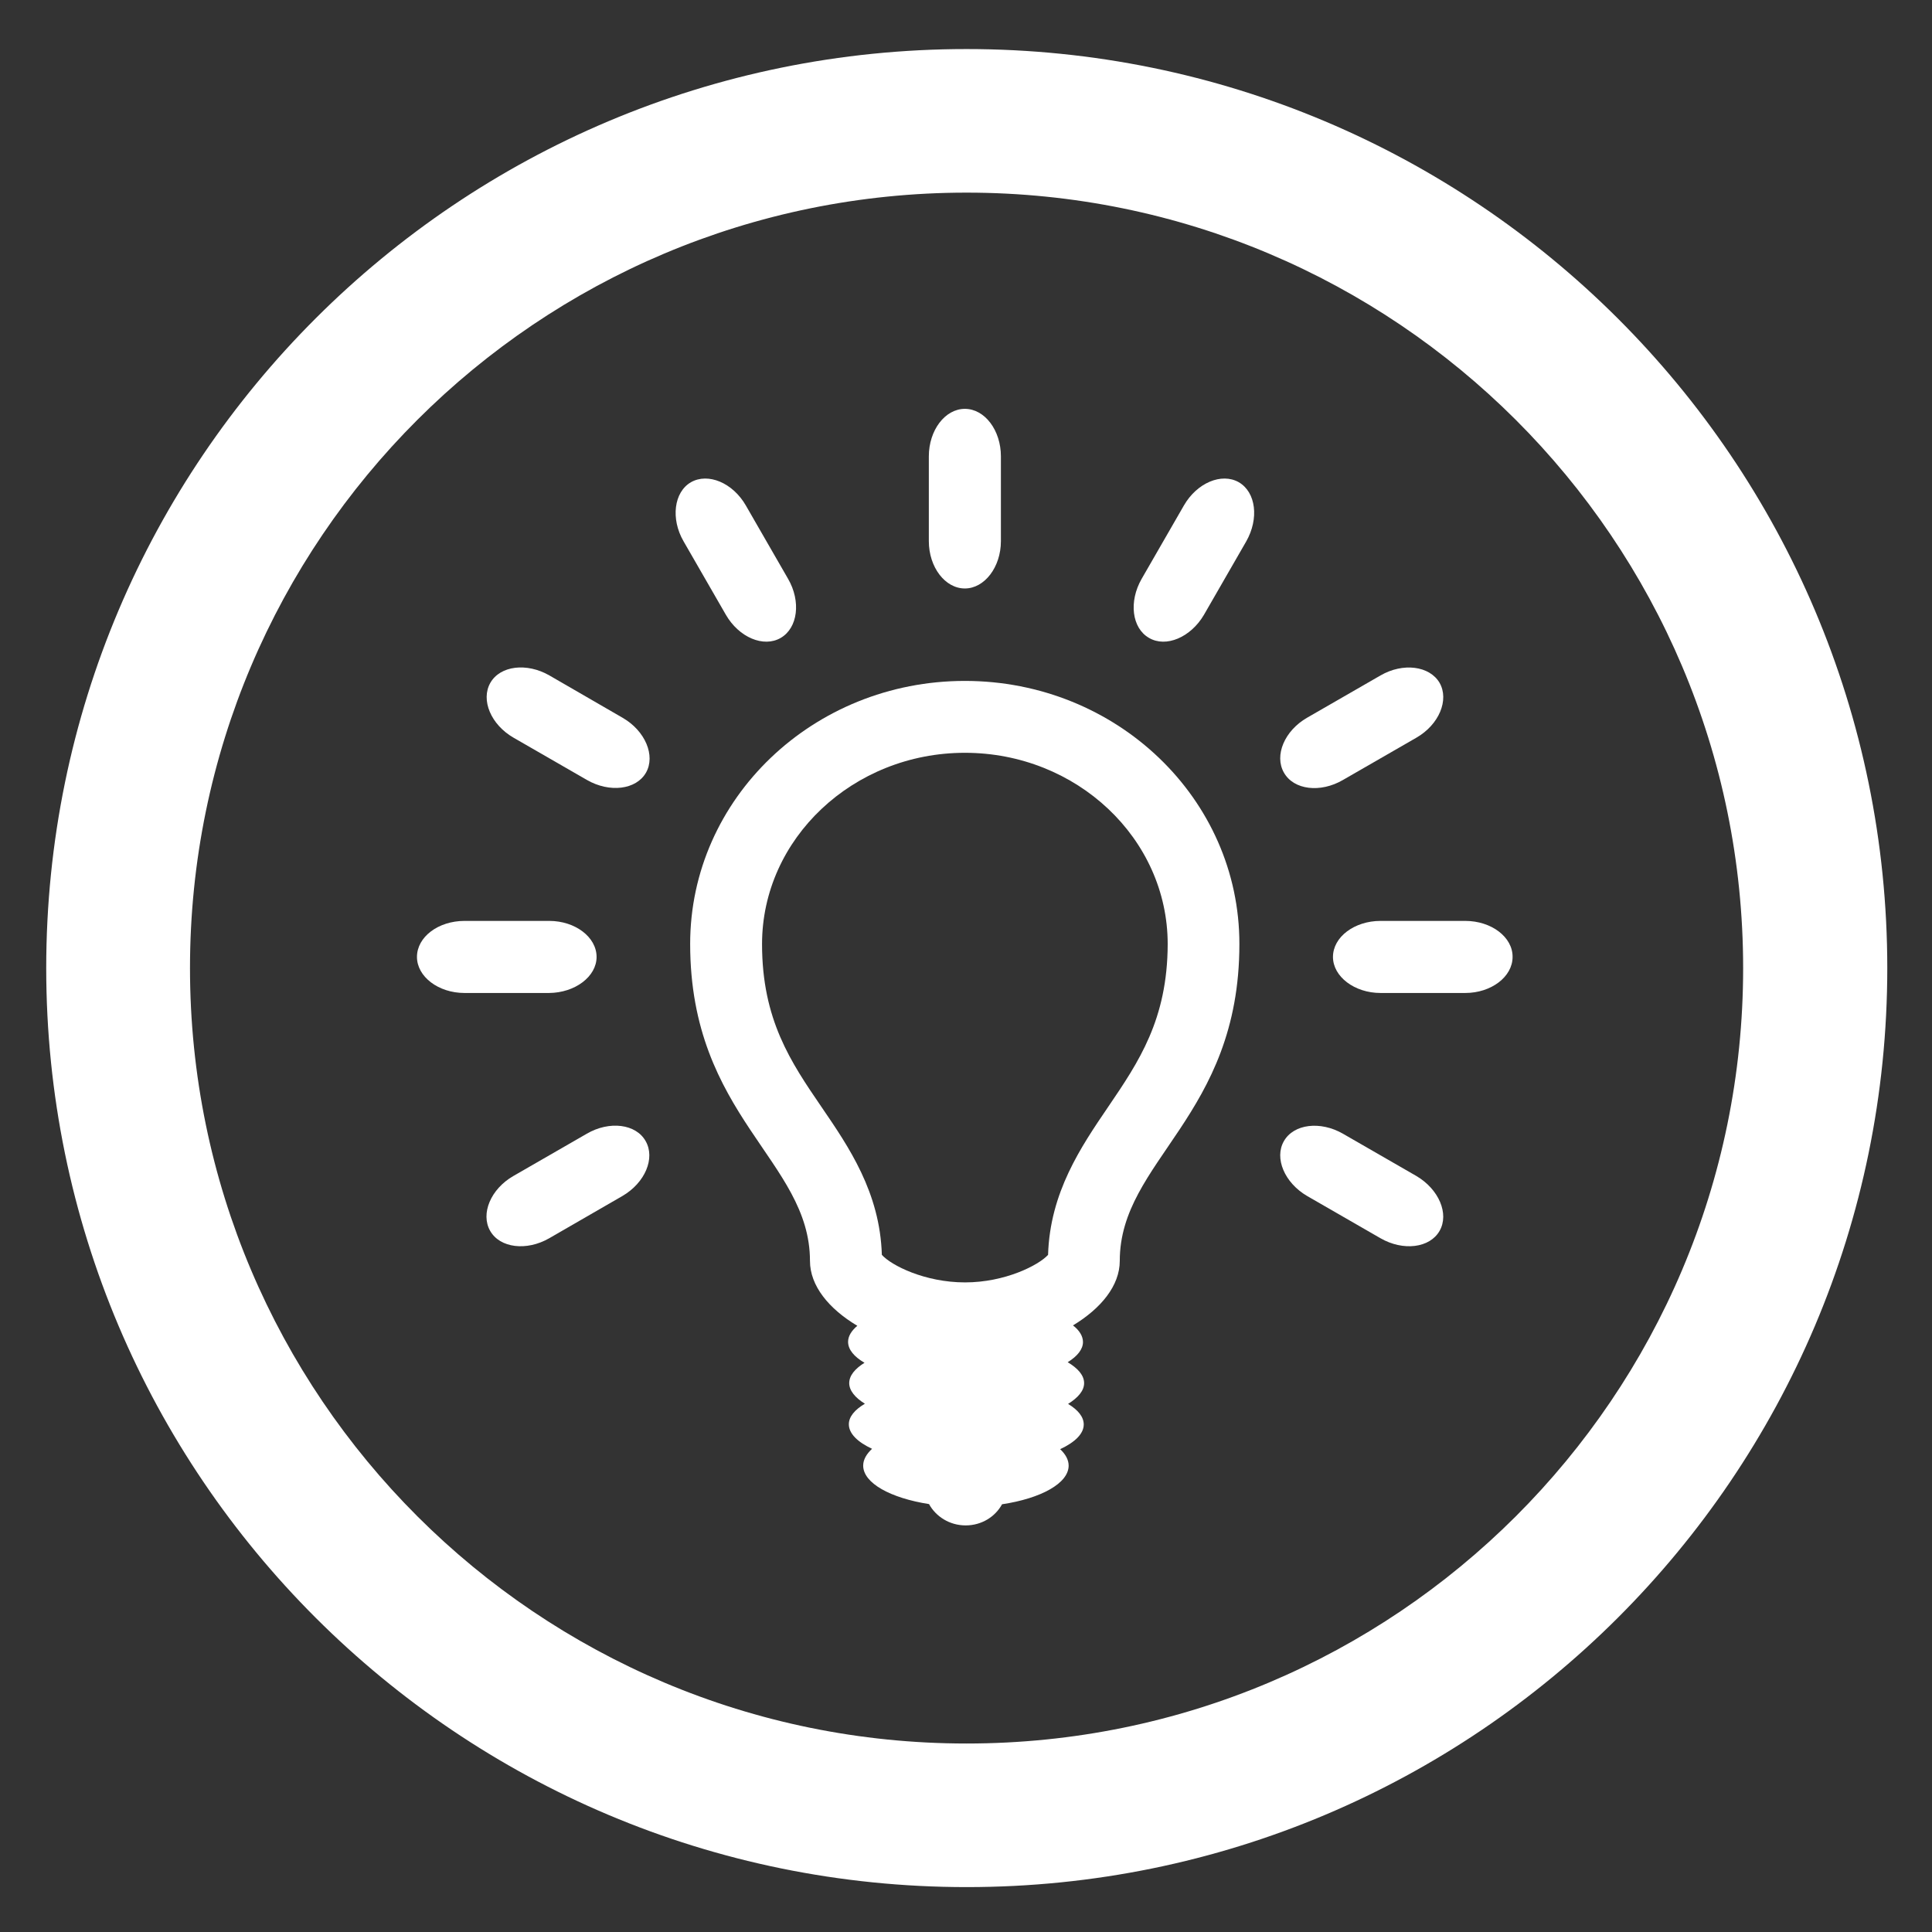 <?xml version="1.0" encoding="utf-8"?>
<!-- Generator: Adobe Illustrator 18.1.0, SVG Export Plug-In . SVG Version: 6.00 Build 0)  -->
<!DOCTYPE svg PUBLIC "-//W3C//DTD SVG 1.1//EN" "http://www.w3.org/Graphics/SVG/1.1/DTD/svg11.dtd">
<svg version="1.1" id="Layer_1" xmlns="http://www.w3.org/2000/svg" xmlns:xlink="http://www.w3.org/1999/xlink" x="0px" y="0px"
	 viewBox="0 0 1024 1024" enable-background="new 0 0 1024 1024" xml:space="preserve">
<rect x="0" y="0" width="1024" height="1024" fill="#333333" stroke="none"/>
<path fill="#FFFFFF" d="M512.3,26C242.9,26,24.5,244.1,24.5,513.1s218.4,487.1,487.9,487.1s487.9-218.1,487.9-487.1
	S781.8,26,512.3,26z M512.3,924.1c-227.3,0-411.6-184-411.6-411s184.3-411,411.6-411c227.3,0,411.6,184,411.6,411
	S739.7,924.1,512.3,924.1z"/>
<g>
	<path fill="#FFFFFF" d="M511.4,360.9c-80.4,0-145.6,62.4-145.6,139.4c0,91.5,63.5,114.8,63.5,168c0,13.2,10,25.4,25.1,34.4
		c-3.1,2.6-4.9,5.5-4.9,8.5c0,4.1,3.2,7.9,8.7,11.1c-5.1,3.2-8.1,6.8-8.1,10.8c0,3.9,3.1,7.7,8.3,10.9c-5.4,3.2-8.5,6.9-8.5,10.9
		c0,4.9,4.6,9.4,12.3,13c-2.9,2.7-4.7,5.7-4.7,8.9c0,9.3,14.5,17.2,34.9,20.4c3.6,6.6,10.9,11.3,19.4,11.3c8.5,0,15.7-4.6,19.3-11.2
		c20.6-3.1,35.3-11.1,35.3-20.5c0-3.1-1.7-6.1-4.5-8.7c7.9-3.7,12.5-8.2,12.5-13.1c0-4-3-7.7-8.3-10.9c5.3-3.3,8.5-7,8.5-11
		c0-4.1-3.2-7.8-8.7-11.1c5.2-3.2,8.1-6.9,8.1-10.7c0-3.1-1.9-6.2-5.3-8.8c14.9-9,24.8-21.1,24.8-34.2c0-53.2,63.4-76.5,63.4-167.9
		C657,423.3,591.8,360.9,511.4,360.9L511.4,360.9z M587.4,586.6c-14.5,21.3-30.9,45.4-31.9,78.5c-5,5.5-22.8,14.6-44,14.6
		c-21.3,0-39.1-9-44.1-14.6c-1-33.1-17.5-57.2-32-78.4c-16.2-23.7-31.5-46.2-31.5-86.3c0-55.9,48.3-101.4,107.5-101.4
		c59.3,0,107.5,45.5,107.5,101.4C618.8,540.4,603.5,562.9,587.4,586.6L587.4,586.6z M587.4,586.6"/>
	<path fill="#FFFFFF" d="M511.4,311.9c10.4,0,19.1-11.3,19.1-25.1v-44.9c0-13.9-8.6-25.2-19.1-25.2c-10.5,0-19.1,11.3-19.1,25.2
		v44.9C492.3,300.6,500.9,311.9,511.4,311.9L511.4,311.9z M511.4,311.9"/>
	<path fill="#FFFFFF" d="M413.8,338.1c9.1-5.3,10.8-19.4,3.9-31.3l-22.4-38.9c-6.9-12-20-17.5-29.1-12.3c-9,5.2-10.8,19.4-3.9,31.3
		l22.4,38.9C391.6,337.8,404.7,343.4,413.8,338.1L413.8,338.1z M413.8,338.1"/>
	<path fill="#FFFFFF" d="M330.1,380.5L291.2,358c-12-6.9-26.1-5.2-31.3,3.9c-5.2,9.1,0.3,22.2,12.3,29.1l38.9,22.4
		c12,6.9,26.1,5.2,31.3-3.9C347.5,400.5,342,387.4,330.1,380.5L330.1,380.5z M330.1,380.5"/>
	<path fill="#FFFFFF" d="M750.7,623.3l-38.9-22.4c-12-6.9-26.1-5.2-31.3,3.9c-5.2,9,0.3,22.1,12.3,29.1l38.9,22.4
		c12,6.9,26.1,5.2,31.3-3.9C768.2,643.3,762.6,630.3,750.7,623.3L750.7,623.3z M750.7,623.3"/>
	<path fill="#FFFFFF" d="M316.2,507.2c0-10.5-11.3-19.1-25.1-19.1h-44.9c-13.9,0-25.2,8.5-25.2,19.1c0,10.4,11.3,19.1,25.2,19.1H291
		C304.8,526.2,316.2,517.6,316.2,507.2L316.2,507.2z M316.2,507.2"/>
	<path fill="#FFFFFF" d="M776.6,488.1h-44.9c-13.8,0-25.2,8.5-25.2,19.1c0,10.4,11.4,19.1,25.2,19.1h44.9c13.8,0,25.1-8.6,25.1-19.1
		C801.8,496.7,790.5,488.1,776.6,488.1L776.6,488.1z M776.6,488.1"/>
	<path fill="#FFFFFF" d="M311,600.9l-38.9,22.4c-12,6.9-17.5,20-12.3,29.1c5.2,9.1,19.3,10.8,31.3,3.9l38.8-22.4
		c12-7,17.5-20,12.3-29.1C337.1,595.7,323,593.9,311,600.9L311,600.9z M311,600.9"/>
	<path fill="#FFFFFF" d="M711.8,413.4l38.9-22.4c12-6.9,17.5-20,12.3-29.1c-5.3-9-19.4-10.8-31.3-3.9l-38.9,22.4
		c-12,6.9-17.5,20-12.3,29.1C685.7,418.7,699.8,420.4,711.8,413.4L711.8,413.4z M711.8,413.4"/>
	<path fill="#FFFFFF" d="M656.6,255.6c-9.1-5.2-22.2,0.3-29.1,12.3l-22.4,38.9c-6.9,12-5.2,26.1,3.9,31.3c9,5.3,22.1-0.3,29.1-12.2
		l22.4-38.9C667.4,274.9,665.7,260.9,656.6,255.6L656.6,255.6z M656.6,255.6"/>
</g>
</svg>
